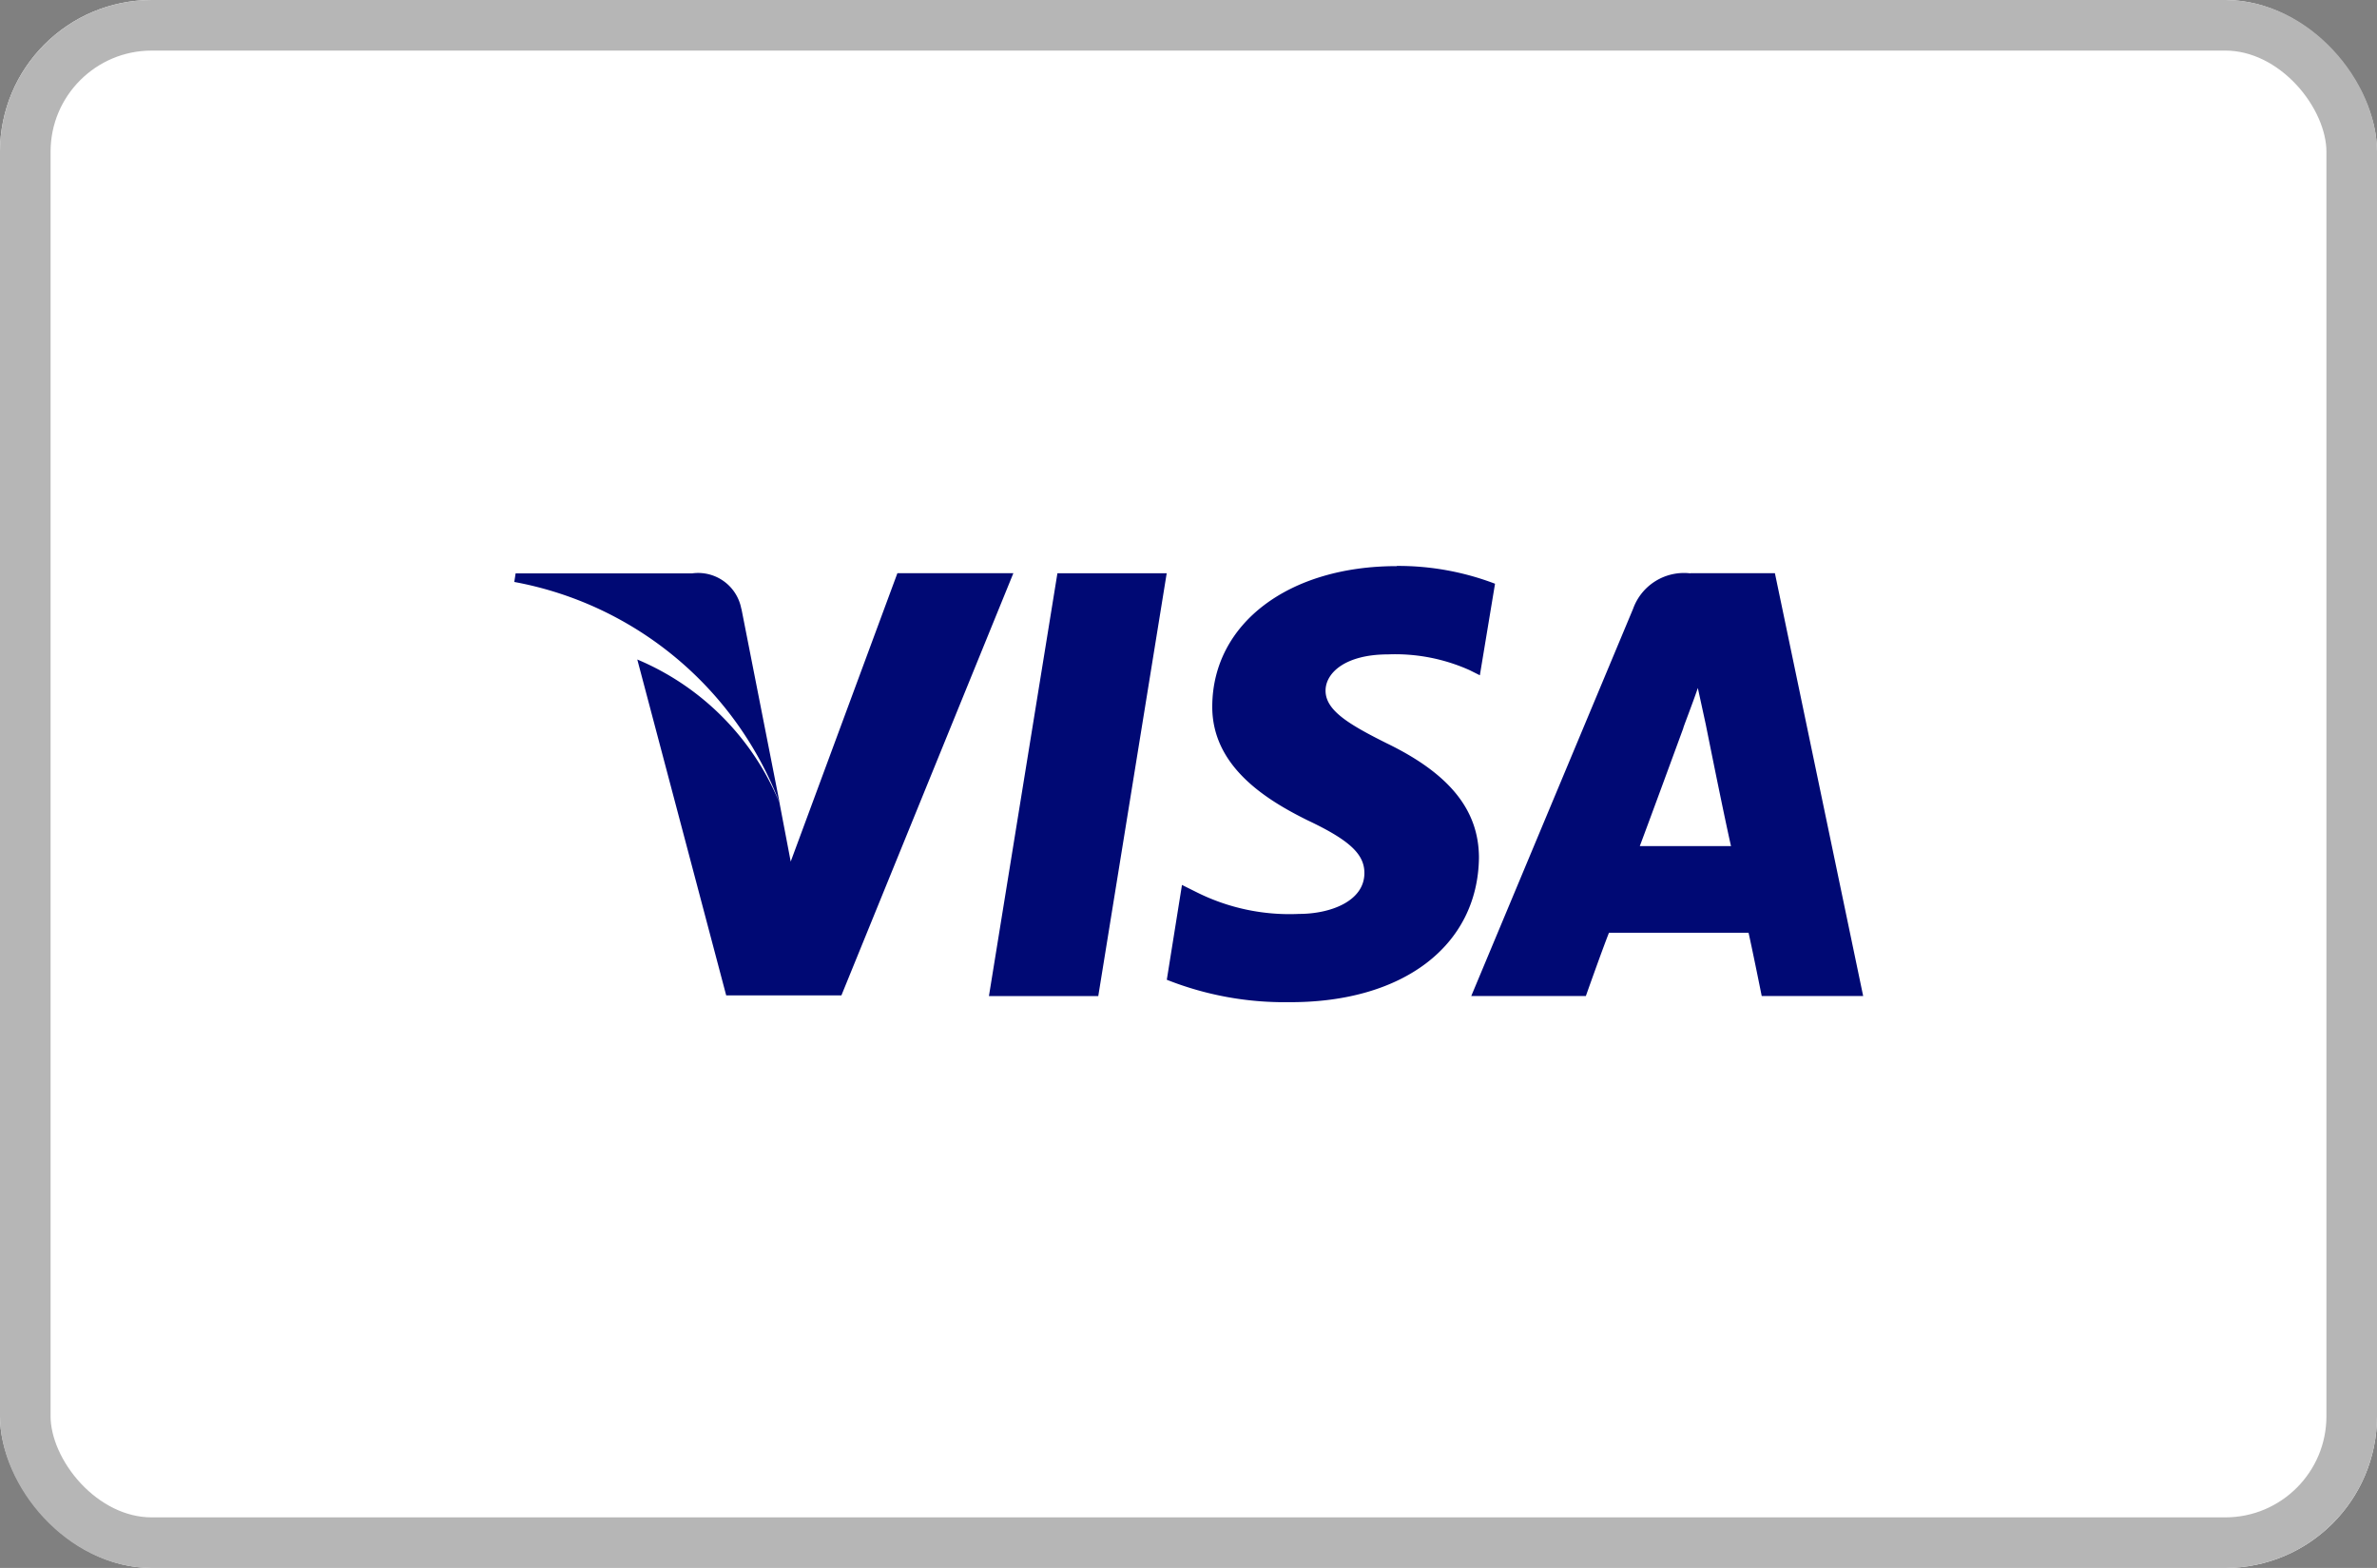 <svg xmlns="http://www.w3.org/2000/svg" width="47" height="31" viewBox="0 0 47 31">
  <rect x="0" y="0" width="47" height="31" fill="#808080" stroke="none"/>
  <g id="Grupo_1302" data-name="Grupo 1302" transform="translate(-509 -4703)">
    <g id="Retângulo_88" data-name="Retângulo 88" transform="translate(509 4703)" fill="#fff" stroke="#b6b6b6" stroke-width="1">
      <rect width="47" height="31" rx="3" stroke="none"/>
      <rect x="0.5" y="0.5" width="46" height="30" rx="2.5" fill="none"/>
    </g>
    <path id="Icon_payment-visa" data-name="Icon payment-visa" d="M7.063,19.923a.868.868,0,0,0-.977-.7H2.6l-.026.169a6.967,6.967,0,0,1,5.248,4.376l-.756-3.841Zm.977,5-.221-1.159a5.228,5.228,0,0,0-2.813-2.839l1.758,6.641H9.042l3.4-8.347H10.149l-2.109,5.7Zm6.081,2.656,1.353-8.359H13.313l-1.354,8.359Zm5.9-8.5c-2.136,0-3.632,1.133-3.646,2.76-.013,1.2,1.068,1.862,1.888,2.267.847.4,1.12.677,1.12,1.041,0,.56-.677.808-1.289.808a4.1,4.1,0,0,1-2.031-.43l-.287-.143-.3,1.875a6.3,6.3,0,0,0,2.409.443c2.266.013,3.738-1.12,3.763-2.851,0-.951-.586-1.667-1.823-2.267-.755-.377-1.21-.651-1.21-1.041,0-.351.39-.717,1.237-.717a3.592,3.592,0,0,1,1.614.313l.2.1.3-1.81a5.372,5.372,0,0,0-1.94-.352Zm5.808.143a1.069,1.069,0,0,0-1.133.7l-3.2,7.656h2.266c.365-1.028.457-1.25.457-1.25h2.76s.066.287.26,1.25h2.006l-1.745-8.359H25.827Zm-1,5.391s.182-.482.86-2.331c-.013.013.182-.482.287-.794l.156.717c.4,1.992.5,2.409.5,2.409h-1.8Z" transform="translate(516.595 4695.114)" fill="#000974"/>
  </g>
</svg>
